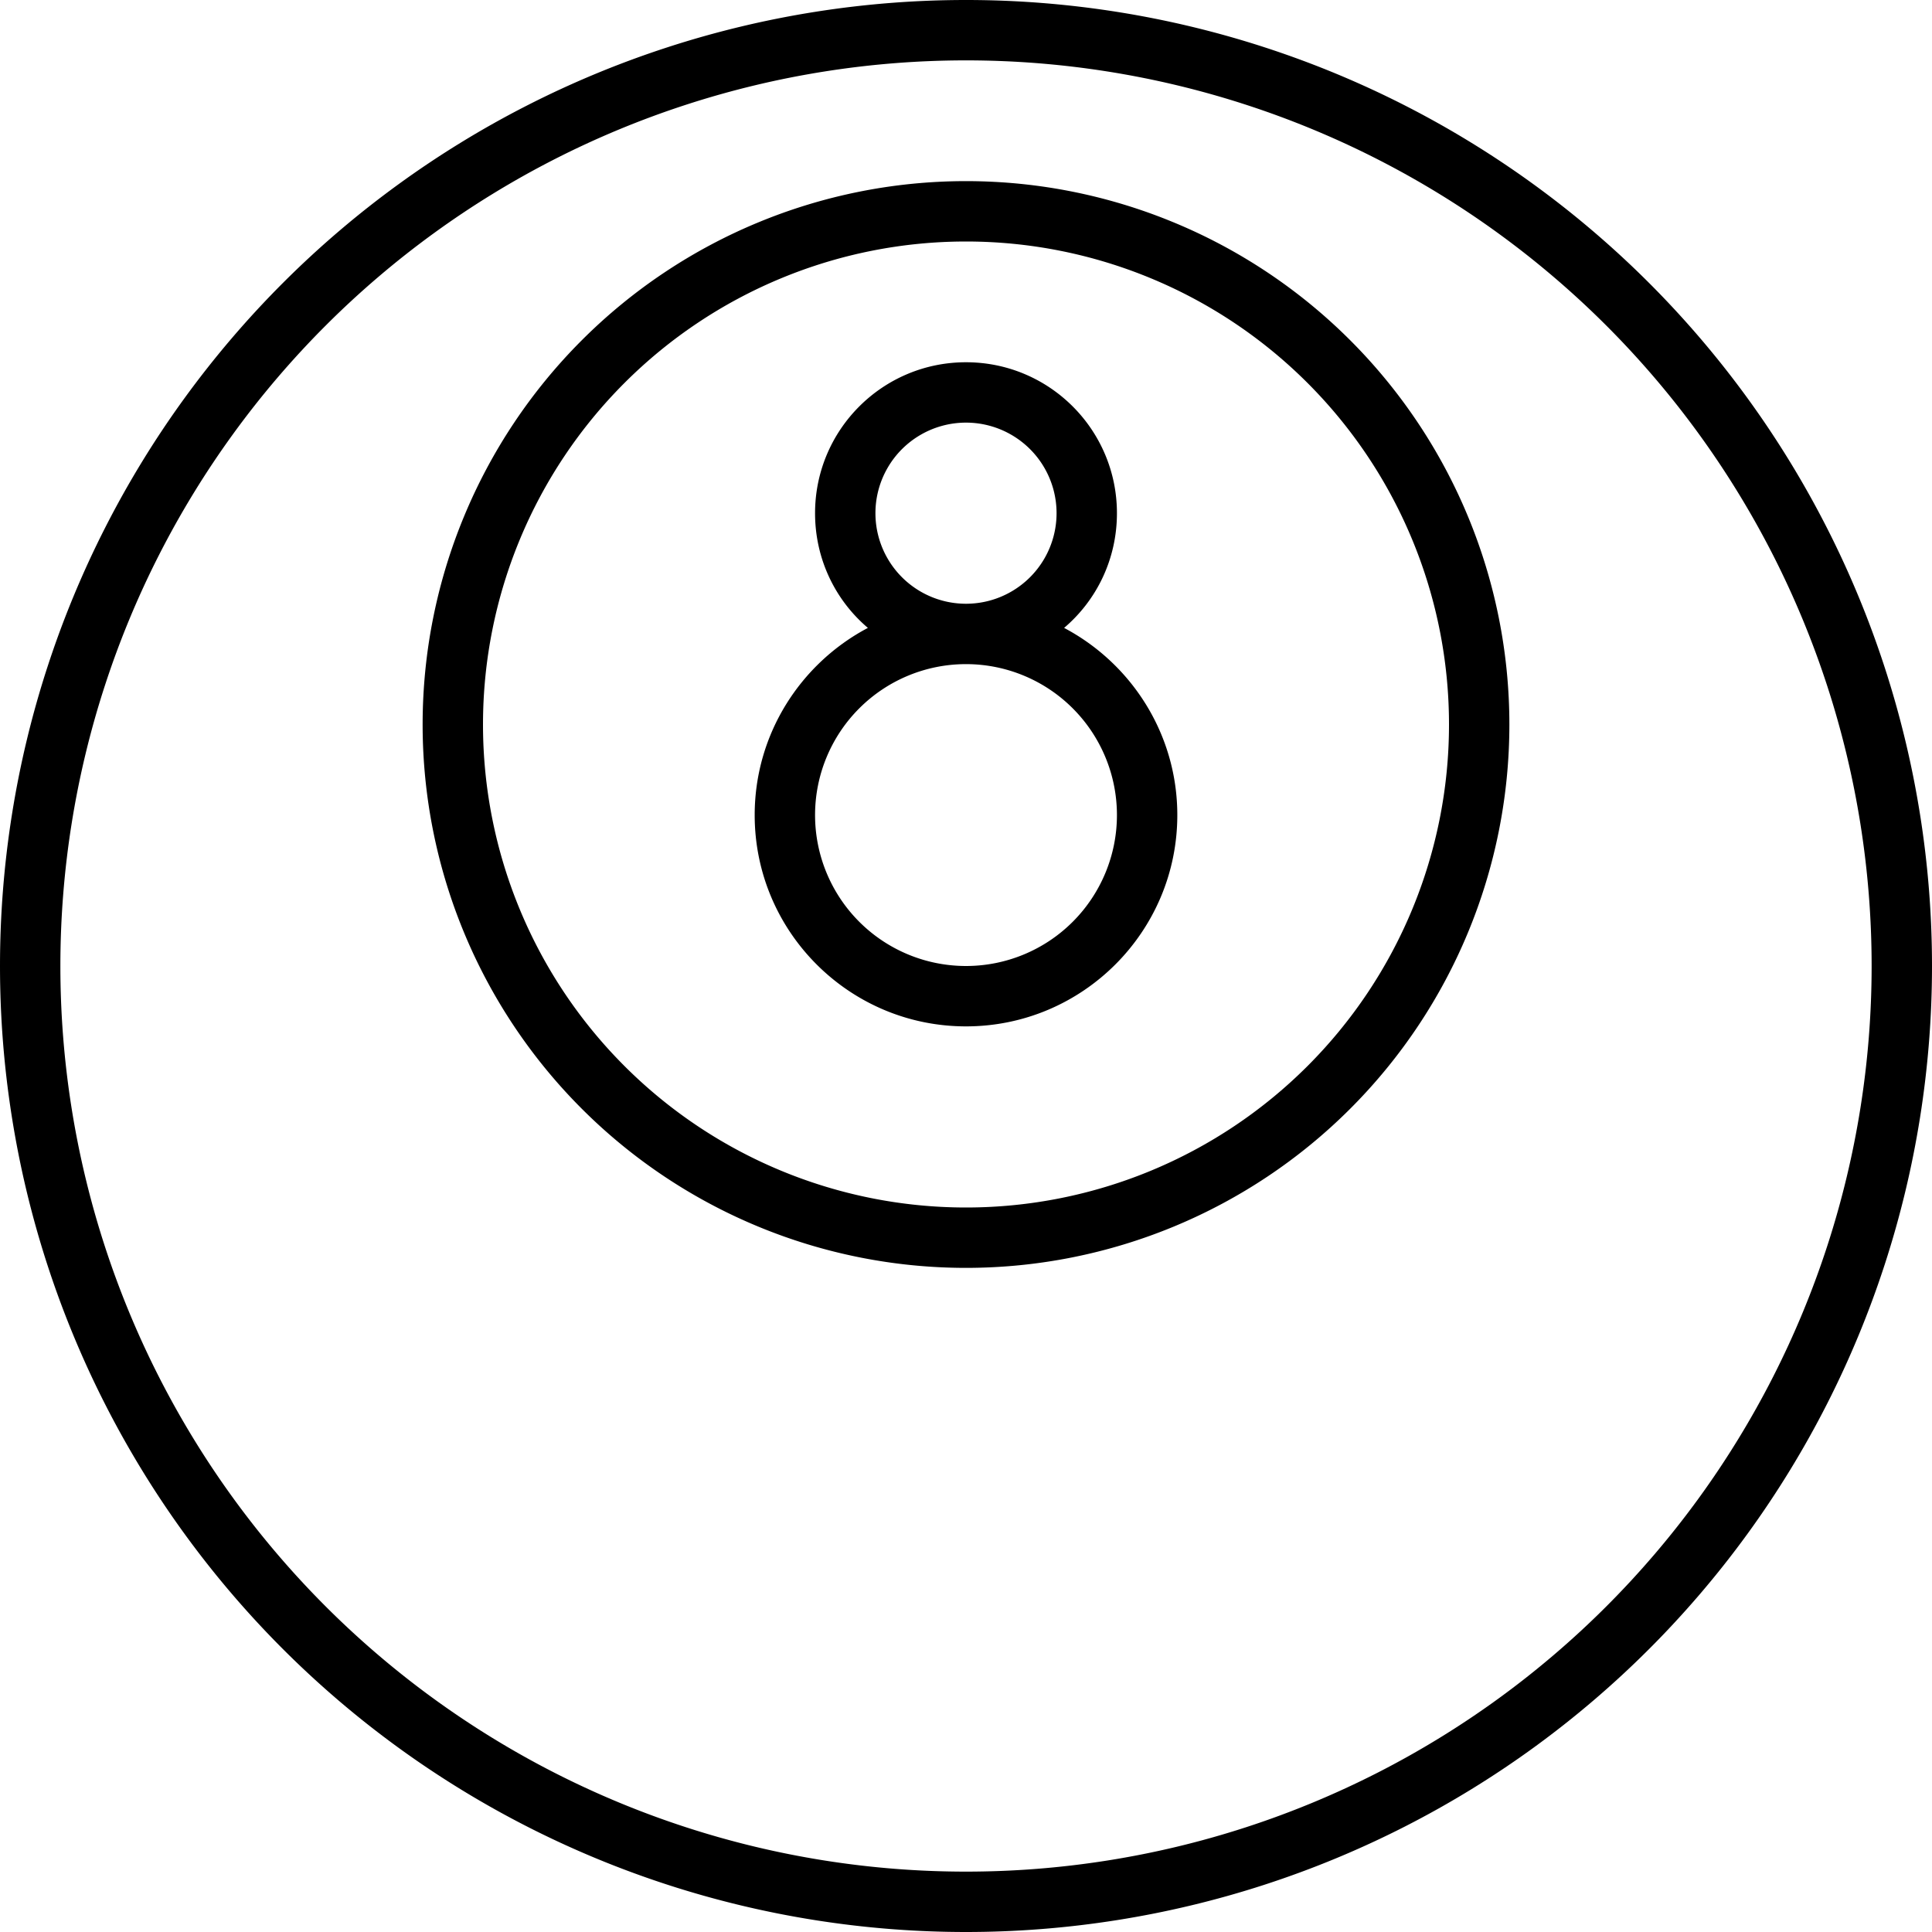<svg xmlns="http://www.w3.org/2000/svg" viewBox="0 0 512 512"><!--! Font Awesome Pro 6.4.0 by @fontawesome - https://fontawesome.com License - https://fontawesome.com/license (Commercial License) Copyright 2023 Fonticons, Inc. --><path d="M496 256A240 240 0 1 0 16 256a240 240 0 1 0 480 0zM0 256a256 256 0 1 1 512 0A256 256 0 1 1 0 256zm384-64a128 128 0 1 0 -256 0 128 128 0 1 0 256 0zm-272 0a144 144 0 1 1 288 0 144 144 0 1 1 -288 0zm144-32a24 24 0 1 0 0-48 24 24 0 1 0 0 48zm26 6.4c17.8 9.4 30 28.1 30 49.6c0 30.9-25.1 56-56 56s-56-25.1-56-56c0-21.5 12.2-40.2 30-49.6c-8.6-7.3-14-18.2-14-30.4c0-22.1 17.9-40 40-40s40 17.9 40 40c0 12.2-5.4 23.1-14 30.4zM256 176a40 40 0 1 0 0 80 40 40 0 1 0 0-80z"/></svg>